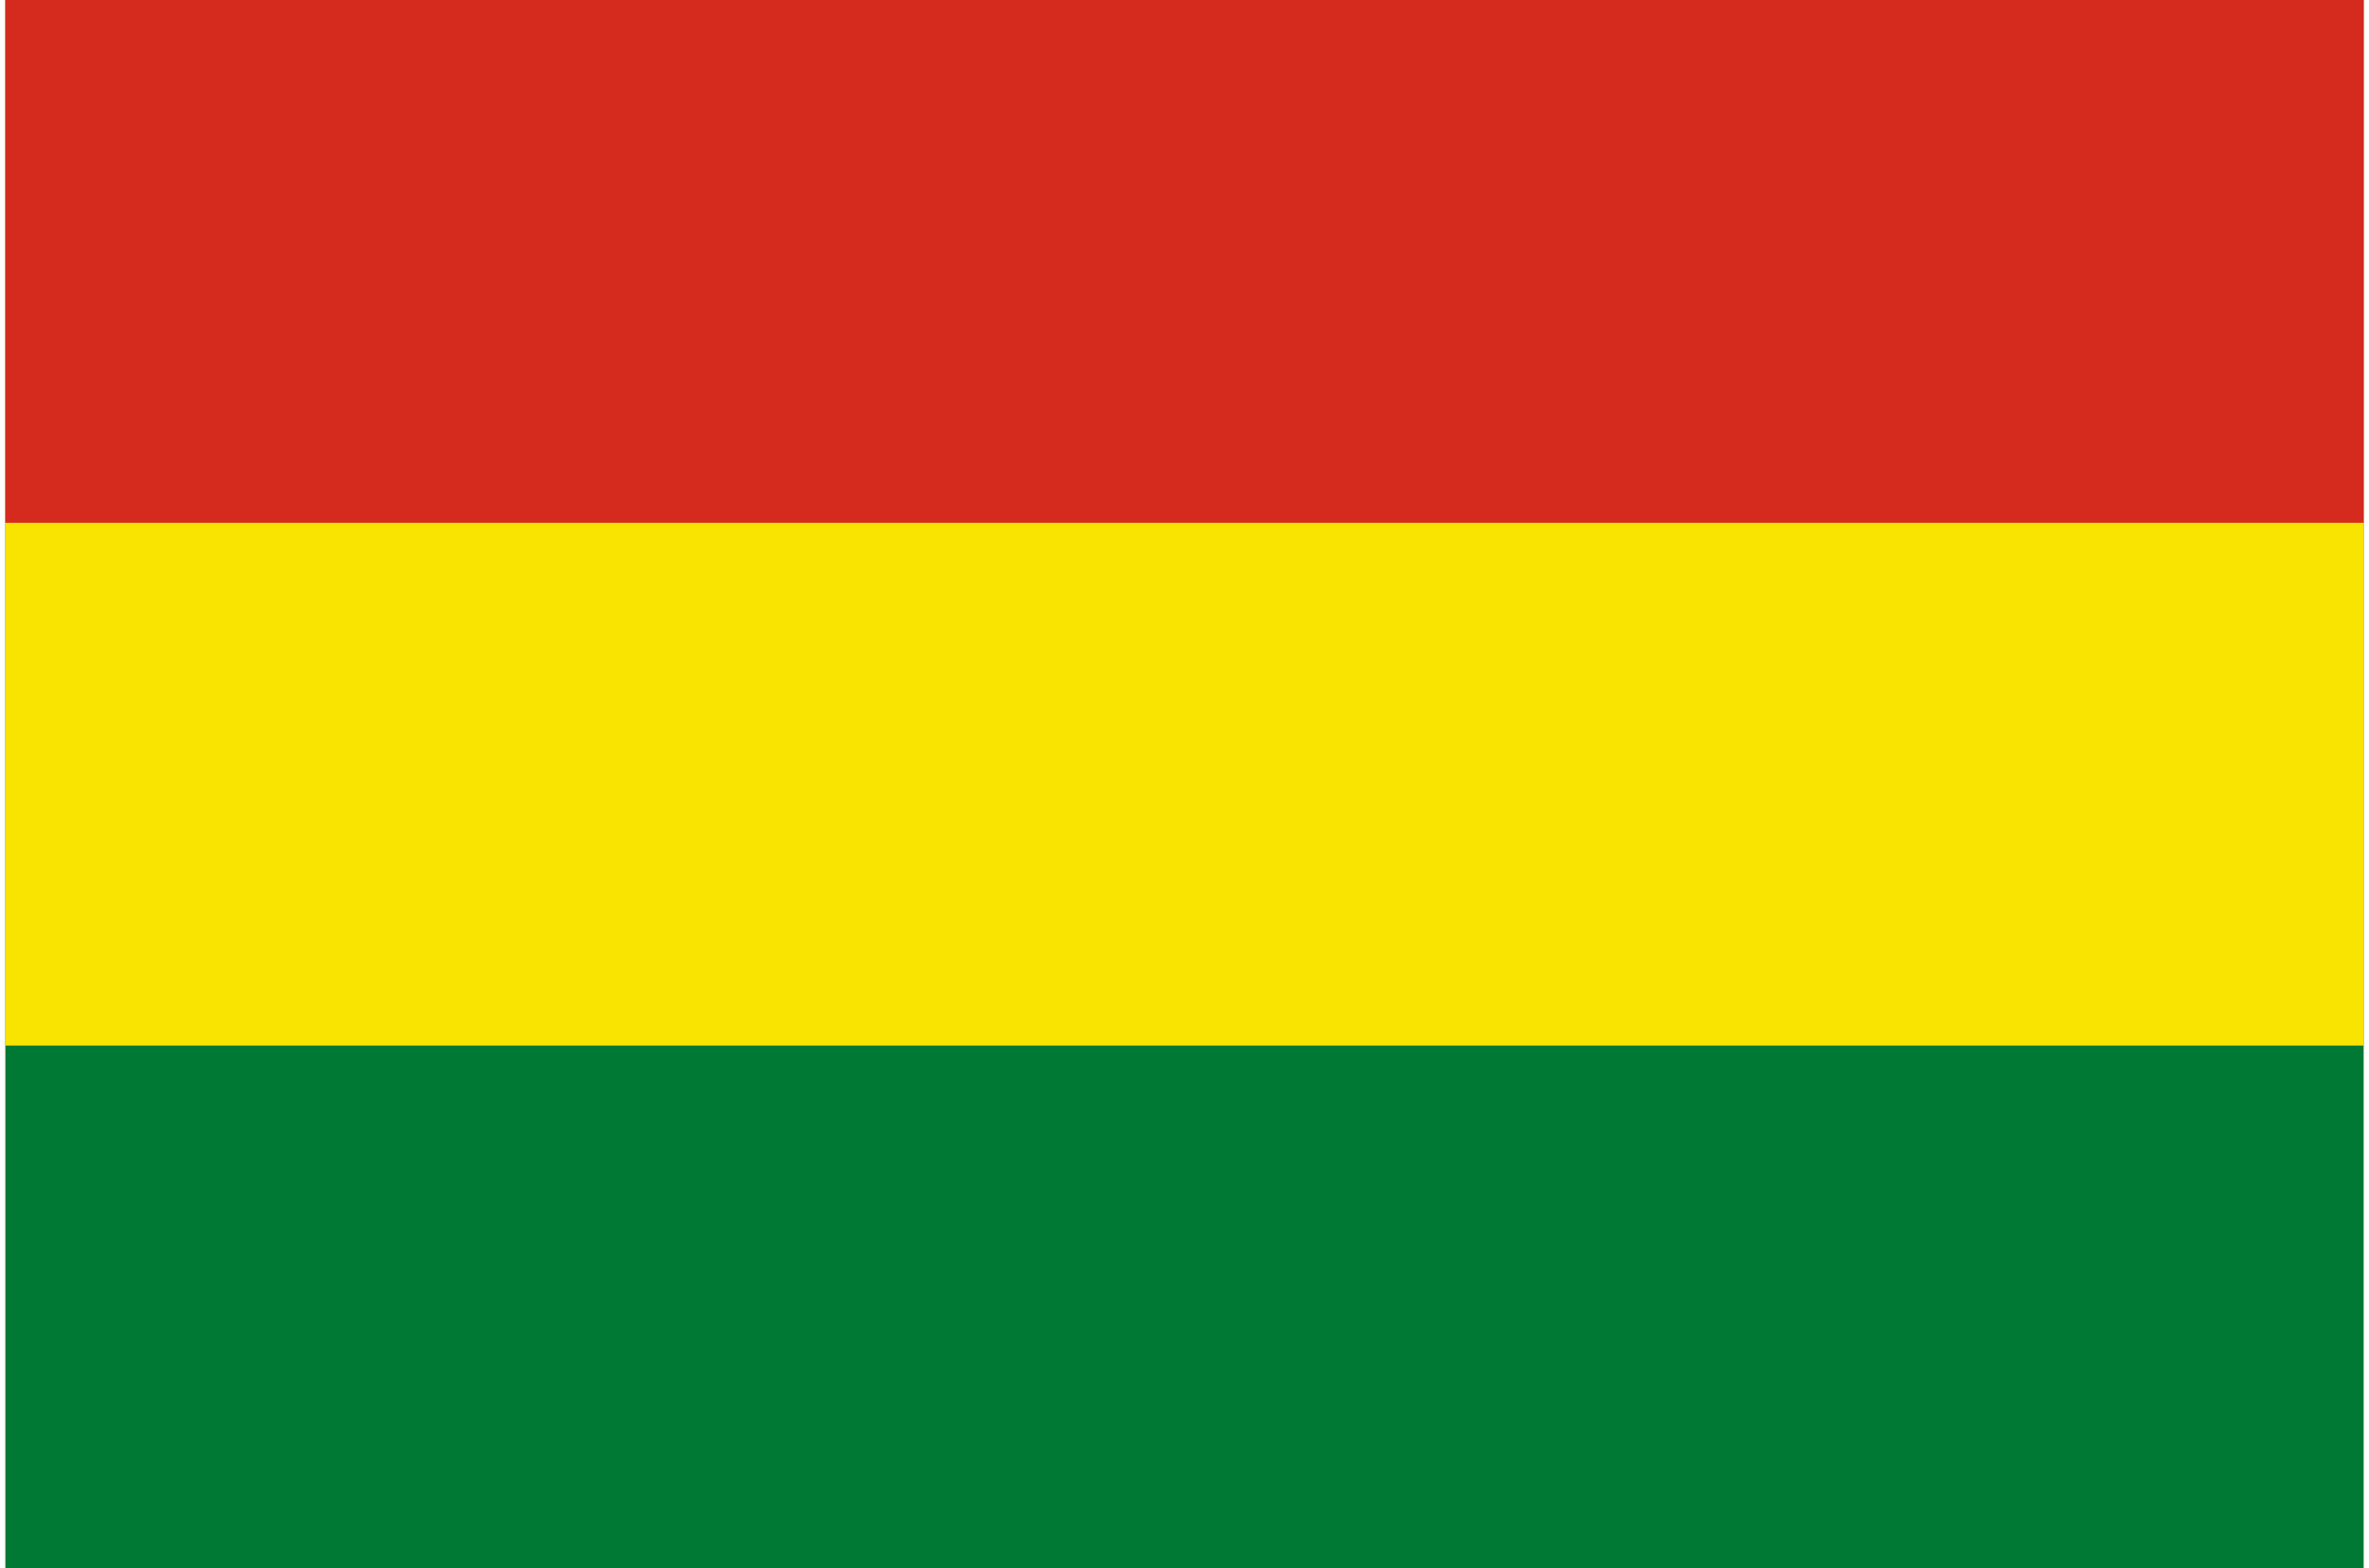<svg width="222" height="147" viewBox="0 0 222 147" fill="none" xmlns="http://www.w3.org/2000/svg">
<path d="M221.5 0H0.5V147H221.5V0Z" fill="#007934"/>
<path d="M221.5 0H0.5V98H221.5V0Z" fill="#F9E300"/>
<path d="M221.5 0H0.5V49H221.5V0Z" fill="#D52B1E"/>
</svg>
